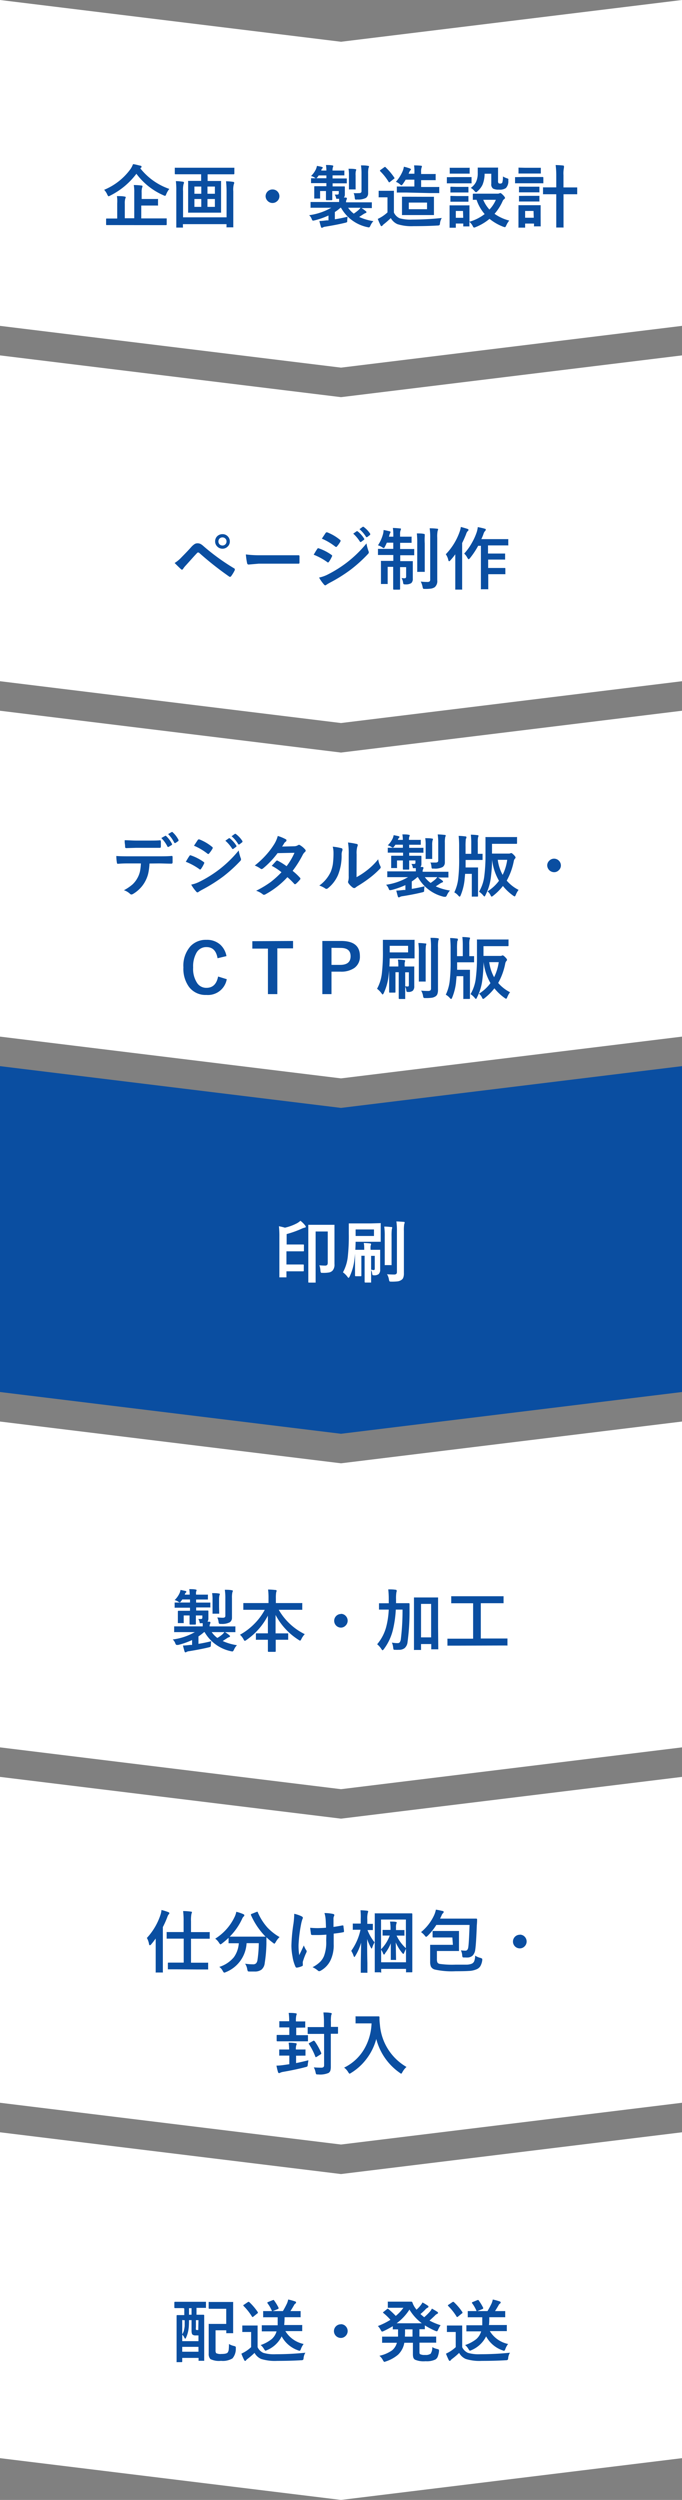 <svg xmlns="http://www.w3.org/2000/svg" viewBox="0 0 140 513"><rect x="0" y="0" width="140" height="513" fill="#808080" stroke="none"/><defs><style>.cls-1{fill:#fff;}.cls-2{fill:#0a4ea1;}</style></defs><g id="レイヤー_2" data-name="レイヤー 2"><g id="レイヤー_2-2" data-name="レイヤー 2"><polygon class="cls-1" points="0 66.87 0 0 70 8.57 140 0 140 66.87 70 75.44 0 66.87"/><polygon class="cls-1" points="0 139.79 0 72.93 70 81.5 140 72.93 140 139.79 70 148.37 0 139.79"/><polygon class="cls-1" points="0 212.72 0 145.85 70 154.43 140 145.85 140 212.72 70 221.29 0 212.72"/><polygon class="cls-2" points="0 285.65 0 218.78 70 227.35 140 218.78 140 285.65 70 294.22 0 285.65"/><polygon class="cls-1" points="0 358.57 0 291.71 70 300.28 140 291.71 140 358.57 70 367.15 0 358.57"/><polygon class="cls-1" points="0 431.5 0 364.63 70 373.2 140 364.63 140 431.5 70 440.07 0 431.5"/><polygon class="cls-1" points="0 504.43 0 437.56 70 446.13 140 437.56 140 504.43 70 513 0 504.43"/></g><g id="レイヤー_5" data-name="レイヤー 5"><path class="cls-2" d="M34.76,38.77a4.27,4.27,0,0,0-.63,1.07c-.09.24-.17.35-.24.35a1,1,0,0,1-.32-.11A13.73,13.73,0,0,1,28,35.66a15.21,15.21,0,0,1-5.38,4.48,1.11,1.11,0,0,1-.33.14c-.07,0-.15-.11-.26-.33a3.51,3.51,0,0,0-.65-1,12.63,12.63,0,0,0,5.41-4.26,4.37,4.37,0,0,0,.51-1c.33,0,.83.15,1.51.31.17,0,.25.12.25.23a.25.25,0,0,1-.15.21l-.11.1A13,13,0,0,0,34.76,38.77ZM23.69,46.19l-1.77,0c-.09,0-.14,0-.14-.13V45c0-.11,0-.16.14-.16l1.77,0h.37V41.76A6.82,6.82,0,0,0,24,40.24c.61,0,1.14,0,1.58.1.15,0,.23.07.23.15a1.06,1.06,0,0,1-.1.3,3.35,3.35,0,0,0-.09,1v3h1.94V39.5a7.81,7.81,0,0,0-.1-1.53c.64,0,1.16.05,1.57.1.15,0,.22.07.22.15a.74.74,0,0,1-.08.31,3.14,3.14,0,0,0-.09,1v1.3h1.42l1.8,0a.22.22,0,0,1,.14,0,.31.31,0,0,1,0,.13v1.1c0,.06,0,.11,0,.12a.19.19,0,0,1-.13,0l-1.8,0H29v2.64h3.33l1.75,0c.08,0,.12,0,.14,0a.31.31,0,0,1,0,.13v1.12c0,.09-.05.13-.16.13l-1.75,0Z"/><path class="cls-2" d="M37.81,35.76l-1.78,0c-.1,0-.15,0-.15-.14V34.57c0-.08,0-.13,0-.15a.31.31,0,0,1,.13,0l1.78,0H46.2l1.77,0c.08,0,.13,0,.14,0a.27.27,0,0,1,0,.13v1.08c0,.09-.05.14-.16.14l-1.77,0H42.62v1.37h.85l1.76,0c.09,0,.13,0,.15,0a.27.27,0,0,1,0,.13l0,1.51V42l0,1.51a.19.19,0,0,1,0,.13s-.06,0-.14,0l-1.76,0H40.54l-1.77,0a.11.11,0,0,1-.15-.15l0-1.51V38.78l0-1.51a.24.24,0,0,1,0-.15l.12,0,1.77,0h.78V35.76ZM46.4,37.2c.59,0,1.07.06,1.42.11.17,0,.26.1.26.21a.56.56,0,0,1-.08.27,4.56,4.56,0,0,0-.11,1.47v4.46l0,2.79a.22.22,0,0,1,0,.14.25.25,0,0,1-.12,0H46.63a.18.18,0,0,1-.13,0,.22.22,0,0,1,0-.12V46H37.55v.56a.22.22,0,0,1,0,.14.31.31,0,0,1-.13,0h-1.1c-.08,0-.12,0-.13,0s0-.05,0-.12l0-2.76V39.17a14.5,14.5,0,0,0-.09-2c.57,0,1,.06,1.4.11.18,0,.27.1.27.21a.81.81,0,0,1-.09.29,5,5,0,0,0-.1,1.46v5.36h8.93V39.24A19.32,19.32,0,0,0,46.4,37.2Zm-6.49,2.56h1.41V38.28H39.91Zm0,2.69h1.41V40.84H39.91Zm4.2-4.17H42.59v1.48h1.52Zm0,4.17V40.84H42.59v1.61Z"/><path class="cls-2" d="M56,38.88a1.35,1.35,0,0,1,1,.46,1.37,1.37,0,0,1,.36.94,1.34,1.34,0,0,1-.47,1,1.39,1.39,0,0,1-2-.1,1.38,1.38,0,0,1-.37-.94A1.41,1.41,0,0,1,56,38.88Z"/><path class="cls-2" d="M65.62,42.63l-1.74,0a.19.19,0,0,1-.13,0,.29.29,0,0,1,0-.12v-.93c0-.07,0-.12,0-.13l.12,0,1.74,0h4q0-.21,0-.66h-.41a.2.2,0,0,1-.16,0s0-.08-.06-.17a1.65,1.65,0,0,0-.28-.69h.56c.19,0,.28-.1.28-.29v-.44H68.21v0l0,1.74c0,.1,0,.14-.15.14h-1c-.1,0-.15,0-.15-.14l0-1.74v0h-1.2V40.6c0,.08,0,.12,0,.14a.27.27,0,0,1-.13,0h-.93c-.08,0-.13,0-.14,0a.31.31,0,0,1,0-.13l0-.77v-.71l0-.79c0-.09,0-.13.16-.13l1.68,0H67v-.63H65.79l-1.81,0c-.07,0-.12,0-.13,0s0-.07,0-.14v-.71a.4.4,0,0,1,0-.15l.13,0,1.81,0H67V36H65.43l-.26.35c-.12.16-.22.25-.29.25a.9.9,0,0,1-.34-.19,2.43,2.43,0,0,0-.69-.29,4.79,4.79,0,0,0,1-1.39,3.23,3.23,0,0,0,.21-.69c.55.1.89.17,1,.21s.2.09.2.16a.22.22,0,0,1-.09.16.87.87,0,0,0-.23.35L66,35h1a7.25,7.25,0,0,0-.09-1.14c.51,0,.94,0,1.28.08.15,0,.23.07.23.16a1.65,1.65,0,0,1-.11.31,2.86,2.86,0,0,0-.05.59h.67l1.63,0a.19.19,0,0,1,.13,0,.31.31,0,0,1,0,.13v.73c0,.08,0,.12,0,.13s-.06,0-.12,0l-1.63,0h-.67v.63h1l1.78,0c.08,0,.12,0,.14,0a.37.37,0,0,1,0,.14v.71a.24.24,0,0,1,0,.15s-.06,0-.13,0l-1.78,0h-1v.63h.67l1.68,0c.11,0,.16,0,.16.13l0,.54v1a1,1,0,0,1-.19.62l.36,0c.17,0,.25.08.25.18a.67.67,0,0,1-.08.28,1,1,0,0,0-.09.52h3.42l1.73,0c.08,0,.12,0,.14,0a.29.29,0,0,1,0,.12v.93a.31.31,0,0,1,0,.13.33.33,0,0,1-.14,0l-1.73,0h-.25a7,7,0,0,1,.88.63c.1.08.14.15.14.21s-.06.15-.18.18a2.23,2.23,0,0,0-.48.25l-.84.55a11,11,0,0,0,2.92.86,3.06,3.06,0,0,0-.61.93c-.11.24-.22.36-.32.36l-.31-.06A8.13,8.13,0,0,1,70,42.63h-.11a8.45,8.45,0,0,1-1.15.88V45c.82-.13,1.7-.31,2.62-.53a6,6,0,0,0-.08.85c0,.16,0,.25-.08.28a1.34,1.34,0,0,1-.39.13q-1.75.42-4,.78a1.31,1.31,0,0,0-.49.14.62.62,0,0,1-.24.1c-.09,0-.16-.07-.2-.2s-.18-.6-.32-1.2c.45,0,1-.07,1.49-.13l.38,0v-1a15.51,15.51,0,0,1-2.84,1l-.32.06c-.11,0-.21-.12-.29-.35a1.94,1.94,0,0,0-.52-.77A12.49,12.49,0,0,0,68,42.63Zm7,1.21a9.35,9.35,0,0,0,.95-.72,2.87,2.87,0,0,0,.44-.49H71.46A5.13,5.13,0,0,0,72.62,43.84Zm-1.08-9.21c.57,0,1,0,1.38.08q.21,0,.21.15l-.09.27A3.57,3.57,0,0,0,73,36v1.43l0,1.29a.24.24,0,0,1,0,.15l-.12,0H71.76a.19.19,0,0,1-.13,0,.33.33,0,0,1,0-.14l0-1.29V36A7.48,7.48,0,0,0,71.54,34.63Zm1,5a9.22,9.22,0,0,0,1.11,0,.71.71,0,0,0,.45-.1.39.39,0,0,0,.11-.31V35.7a11.54,11.54,0,0,0-.11-1.76c.49,0,1,0,1.43.09.15,0,.22.07.22.15a.94.94,0,0,1-.1.29,5.26,5.26,0,0,0-.08,1.2v4a1.14,1.14,0,0,1-.44.94,3.46,3.46,0,0,1-1.79.33,1,1,0,0,1-.41,0,.7.7,0,0,1-.11-.33A2.9,2.9,0,0,0,72.59,39.6Z"/><path class="cls-2" d="M90.69,44.73a2.75,2.75,0,0,0-.37,1.08c0,.23-.08.37-.13.4a.84.84,0,0,1-.39.07c-1.52.09-3.16.13-4.93.13A9.55,9.55,0,0,1,81.59,46a2.93,2.93,0,0,1-1.37-1.25A17.73,17.73,0,0,1,78.8,46a1.84,1.84,0,0,0-.28.27.22.22,0,0,1-.2.13c-.08,0-.14,0-.2-.17a12.17,12.17,0,0,1-.57-1.31,8.16,8.16,0,0,0,.82-.44,8.44,8.44,0,0,0,1.17-.89V40.49h-.67l-1,0c-.08,0-.13,0-.14,0a.22.22,0,0,1,0-.14V39.28c0-.07,0-.11,0-.13a.31.31,0,0,1,.13,0l1,0h.86l1,0a.22.22,0,0,1,.14,0,.29.29,0,0,1,0,.12l0,1.34v3a2.38,2.38,0,0,0,1.15,1.17,8.17,8.17,0,0,0,2.59.28A59,59,0,0,0,90.69,44.73ZM79.18,34.35a12.31,12.31,0,0,1,1.75,2.08s.06.08.06.11,0,.1-.14.17l-.79.62a.37.37,0,0,1-.16.09s-.09,0-.13-.11a11.34,11.34,0,0,0-1.72-2.17A.17.17,0,0,1,78,35s0-.08.13-.14l.75-.54a.4.4,0,0,1,.17-.08A.23.23,0,0,1,79.18,34.35Zm4.33,5.16-1.9,0a.24.24,0,0,1-.15,0,.2.2,0,0,1,0-.11v-1c0-.08,0-.12,0-.13s.06,0,.14,0l1.9,0h1.56v-1.4H83.28q-.23.38-.57.87c-.14.19-.24.28-.29.28a.65.65,0,0,1-.31-.2,3,3,0,0,0-.84-.51,8,8,0,0,0,1.4-2.22,4.16,4.16,0,0,0,.24-.88,9.15,9.15,0,0,1,1.23.36c.14.06.22.12.22.19a.3.3,0,0,1-.12.19,1.81,1.81,0,0,0-.28.49l-.08.21h1.19v-.25A8.69,8.69,0,0,0,85,33.94,13.62,13.62,0,0,1,86.4,34c.14,0,.21.07.21.15a.47.47,0,0,1-.07.24,2.8,2.8,0,0,0-.09,1v.32h1.13l1.72,0a.19.19,0,0,1,.13,0,.31.31,0,0,1,0,.13v1a.19.19,0,0,1,0,.13.29.29,0,0,1-.12,0l-1.72,0H86.45v1.4H88.1l1.92,0a.24.24,0,0,1,.15,0,.31.31,0,0,1,0,.13v1a.17.17,0,0,1,0,.12.33.33,0,0,1-.14,0l-1.92,0Zm3.68.87,1.75,0c.08,0,.12,0,.14,0a.31.31,0,0,1,0,.13l0,1.07v1.35l0,1.08a.22.22,0,0,1,0,.12s-.06,0-.14,0l-1.75,0H84.42l-1.77,0a.19.19,0,0,1-.13,0,.29.29,0,0,1,0-.12l0-1.08V41.58l0-1.07c0-.08,0-.13,0-.14l.12,0,1.77,0Zm.47,2.55V41.57H83.92v1.36Z"/><path class="cls-2" d="M93.35,36.34h1.82l1.5,0a.27.27,0,0,1,.13,0s0,.06,0,.13v1a.24.24,0,0,1,0,.15.22.22,0,0,1-.12,0l-1.5,0H93.35l-1.48,0c-.08,0-.12,0-.14,0a.27.27,0,0,1,0-.13v-1c0-.08,0-.12,0-.13s.06,0,.13,0Zm11.19,8.92a4.34,4.34,0,0,0-.61,1c-.12.25-.21.37-.28.37l-.32-.09a10.32,10.32,0,0,1-2.84-1.63,10.52,10.52,0,0,1-2.86,1.7.92.92,0,0,1-.32.09c-.08,0-.18-.11-.29-.35a2.67,2.67,0,0,0-.66-.82c0,.23,0,.43,0,.61s0,.18,0,.19a.19.19,0,0,1,0,.13l-.12,0h-1c-.08,0-.13,0-.14,0s0-.06,0-.12v-.47H93.57v.73c0,.07,0,.12,0,.13s-.06,0-.13,0h-1c-.08,0-.13,0-.15,0a.31.31,0,0,1,0-.13l0-2.12v-.89l0-1.31c0-.08,0-.13,0-.14a.27.27,0,0,1,.13,0l1.28,0h1.24l1.3,0a.19.19,0,0,1,.13,0,.31.31,0,0,1,0,.13l0,1.07V45.5a9.35,9.35,0,0,0,3.12-1.57A8.53,8.53,0,0,1,97.83,41H97.2a.22.22,0,0,1-.14,0,.31.31,0,0,1,0-.13v-1c0-.09.06-.13.16-.13l1.71,0h3.26a.81.81,0,0,0,.31-.06.63.63,0,0,1,.21-.07c.09,0,.27.13.53.39s.43.5.43.59a.29.29,0,0,1-.15.25,1,1,0,0,0-.34.43,10.13,10.13,0,0,1-1.66,2.61A9.11,9.11,0,0,0,104.54,45.26ZM93.73,34.43H95l1.26,0a.24.24,0,0,1,.15,0,.29.29,0,0,1,0,.12v.94c0,.08,0,.12,0,.14a.33.33,0,0,1-.14,0l-1.26,0H93.73l-1.27,0c-.08,0-.13,0-.14,0a.31.31,0,0,1,0-.13v-.94a.19.19,0,0,1,0-.13.27.27,0,0,1,.13,0Zm0,3.92h1.11l1.18,0c.08,0,.13,0,.14,0s0,0,0,.11v.91c0,.07,0,.12,0,.13s-.06,0-.13,0l-1.18,0H93.78l-1.19,0a.27.27,0,0,1-.13,0s0-.06,0-.13v-.91c0-.09,0-.14.15-.14Zm0,1.88h1.11l1.18,0c.08,0,.13,0,.14,0a.19.19,0,0,1,0,.13v.9c0,.07,0,.12,0,.13s-.06,0-.13,0l-1.18,0H93.78l-1.19,0a.27.27,0,0,1-.13,0s0-.07,0-.13v-.9a.12.12,0,0,1,.15-.16Zm1.31,3.06H93.57v1.4h1.52Zm1.57-4.72a3.18,3.18,0,0,0,1.13-1.28,4.17,4.17,0,0,0,.33-1.77l0-1c0-.08,0-.12,0-.13s.07,0,.14,0l1.23,0h1.4l1.26,0a.33.33,0,0,1,.14,0,.31.31,0,0,1,0,.13l0,1.13v1.46a.74.74,0,0,0,.1.48.64.64,0,0,0,.39.08.43.43,0,0,0,.38-.2,4.13,4.13,0,0,0,.13-1.26,3.91,3.91,0,0,0,.83.38.81.81,0,0,1,.28.13.32.32,0,0,1,0,.2,1.49,1.49,0,0,1,0,.17,2,2,0,0,1-.5,1.5,2.16,2.16,0,0,1-1.43.32,2.37,2.37,0,0,1-1.19-.2,1.06,1.06,0,0,1-.38-1V35.65H99.48a6,6,0,0,1-.43,2.27,4.18,4.18,0,0,1-1,1.3c-.15.15-.26.23-.33.23s-.19-.09-.34-.27A2.52,2.52,0,0,0,96.66,38.57ZM101.79,41H99.2a6.85,6.85,0,0,0,1.27,2A6.7,6.7,0,0,0,101.79,41Z"/><path class="cls-2" d="M107.32,36.32h2.57l1.51,0c.09,0,.14.05.14.15v1c0,.08,0,.12,0,.14a.23.23,0,0,1-.11,0l-1.51,0h-2.57l-1.48,0c-.08,0-.12,0-.14,0a.31.31,0,0,1,0-.13v-1c0-.07,0-.12,0-.13a.31.31,0,0,1,.13,0Zm3.67,10a.19.19,0,0,1,0,.13.31.31,0,0,1-.13,0h-1.11a.19.19,0,0,1-.13,0,.29.29,0,0,1,0-.12v-.45H107.8v.69c0,.08,0,.13,0,.14a.31.31,0,0,1-.13,0h-1.09a.24.24,0,0,1-.15,0,.27.27,0,0,1,0-.13l0-2.1v-.92l0-1.31c0-.08,0-.12,0-.14a.27.27,0,0,1,.13,0l1.27,0h1.73l1.28,0c.08,0,.12,0,.14,0a.31.31,0,0,1,0,.13l0,1.07v1Zm-3.13-11.89h1.75l1.27,0c.08,0,.13,0,.14,0s0,.06,0,.12v.93a.24.24,0,0,1,0,.13s-.07,0-.14,0l-1.27,0h-1.75l-1.27,0a.11.11,0,0,1-.15-.15v-.93a.19.19,0,0,1,0-.13l.12,0Zm0,3.88h1.55l1.18,0c.08,0,.13,0,.14,0s0,0,0,.12v.91c0,.08,0,.12,0,.13a.22.22,0,0,1-.14,0l-1.18,0h-1.55l-1.19,0c-.07,0-.12,0-.13,0s0-.06,0-.13v-.91c0-.07,0-.12,0-.13a.31.31,0,0,1,.13,0Zm0,1.88h1.55l1.18,0c.08,0,.13,0,.14,0a.19.19,0,0,1,0,.13v.9a.19.19,0,0,1,0,.13l-.14,0-1.18,0h-1.55l-1.19,0c-.07,0-.12,0-.13,0s0-.06,0-.12v-.9c0-.08,0-.12,0-.13s.06,0,.13,0Zm1.66,3.1H107.8v1.39h1.77Zm4.49-9.42a15.06,15.06,0,0,1,1.54.09c.15,0,.22.07.22.16a.49.49,0,0,1,0,.15c0,.06,0,.11,0,.13a6.13,6.13,0,0,0-.1,1.55v2.51h.9l1.77,0q.14,0,.15,0s0,.07,0,.14v1.13c0,.08,0,.12,0,.13s-.06,0-.14,0l-1.77,0h-.9v4.23l0,2.45a.24.24,0,0,1,0,.15.2.2,0,0,1-.11,0h-1.26c-.07,0-.11,0-.12,0a.31.31,0,0,1,0-.13l0-2.44V39.86h-.79l-1.79,0c-.08,0-.13,0-.14,0s0-.06,0-.13V38.6a.4.4,0,0,1,0-.15.37.37,0,0,1,.14,0l1.79,0h.79V36A16.76,16.76,0,0,0,114.06,33.87Z"/><path class="cls-2" d="M35.85,115.53a7,7,0,0,0,1.43-1.19c.71-.72,1.39-1.42,2-2.11a3.44,3.44,0,0,1,.71-.61,1.12,1.12,0,0,1,.55-.13,1.35,1.35,0,0,1,.62.13,3.15,3.15,0,0,1,.6.44,44.37,44.37,0,0,0,6.27,4.55.24.24,0,0,1,.17.22.34.34,0,0,1,0,.16,7.85,7.85,0,0,1-.73,1.22q-.1.15-.21.15a.3.3,0,0,1-.15,0,65,65,0,0,1-6.21-4.9.37.37,0,0,0-.22-.09.29.29,0,0,0-.22.11c-.27.28-.64.68-1.12,1.22L38.17,116a4.75,4.75,0,0,0-.57.71.32.32,0,0,1-.25.19.34.34,0,0,1-.2-.1C36.83,116.5,36.39,116.08,35.85,115.53Zm9.82-5.92a1.43,1.43,0,0,1,1.12.49,1.45,1.45,0,0,1,.39,1,1.39,1.39,0,0,1-.5,1.11,1.44,1.44,0,0,1-1,.39,1.47,1.47,0,0,1-1.13-.5,1.41,1.41,0,0,1-.39-1,1.44,1.44,0,0,1,.5-1.13A1.54,1.54,0,0,1,45.67,109.61Zm0,.67a.8.8,0,0,0-.63.27.83.83,0,0,0-.2.56.81.81,0,0,0,.26.62.84.84,0,0,0,.57.21.78.78,0,0,0,.62-.27.79.79,0,0,0,.21-.56.78.78,0,0,0-.27-.62A.79.79,0,0,0,45.67,110.28Z"/><path class="cls-2" d="M50.47,113.77a21.3,21.3,0,0,0,3,.17H58l1.71,0,1.51,0h.07a.18.18,0,0,1,.19.2c0,.21,0,.44,0,.66s0,.45,0,.66a.18.18,0,0,1-.2.21h-.06l-3.12,0h-5l-2.06.18c-.17,0-.28-.1-.32-.3A14.06,14.06,0,0,1,50.47,113.77Z"/><path class="cls-2" d="M64.39,113.83l.46-.77.28-.43a.29.29,0,0,1,.21-.14h0a10.1,10.1,0,0,1,2.7,1.37q.15.1.15.21a.43.43,0,0,1-.06.15,6,6,0,0,1-.61,1.07c-.08.09-.14.14-.19.14a.29.29,0,0,1-.16-.09A12.8,12.8,0,0,0,64.39,113.83Zm1.11,4.69a7,7,0,0,0,1.9-.69,24.71,24.71,0,0,0,3.83-2.42,24.26,24.26,0,0,0,4-3.9,9.1,9.1,0,0,0,.41,1.56.67.67,0,0,1,.07.27.47.47,0,0,1-.15.32A29.19,29.19,0,0,1,72,116.89a31.81,31.81,0,0,1-4.18,2.63A9.41,9.41,0,0,0,67,120a.28.28,0,0,1-.22.11.33.33,0,0,1-.28-.17A7.94,7.94,0,0,1,65.5,118.52Zm.58-8,.74-1.12c.07-.1.13-.16.2-.16a.47.47,0,0,1,.16,0,9.62,9.62,0,0,1,2.63,1.55.22.22,0,0,1,.11.18.38.38,0,0,1-.06.19,6,6,0,0,1-.71,1,.17.17,0,0,1-.14.08.37.37,0,0,1-.21-.09A12.05,12.05,0,0,0,66.08,110.54Zm6.42-1,.73-.52.09,0a.24.24,0,0,1,.13.06,6,6,0,0,1,1.32,1.5.16.16,0,0,1,0,.1.12.12,0,0,1-.08.12l-.59.44a.19.19,0,0,1-.11,0s-.08,0-.12-.09A7.6,7.6,0,0,0,72.5,109.5Zm1.28-.92.7-.51.09,0a.22.22,0,0,1,.12.06A5.5,5.5,0,0,1,76,109.54a.21.21,0,0,1,0,.12.16.16,0,0,1-.08.14l-.56.43a.21.21,0,0,1-.11,0s-.09,0-.13-.09A6.6,6.6,0,0,0,73.78,108.58Z"/><path class="cls-2" d="M80.64,108.34a14,14,0,0,1,1.46.1c.14,0,.21,0,.21.13a1.18,1.18,0,0,1-.1.31,2.15,2.15,0,0,0-.08.77v.48h.67l1.55,0a.22.22,0,0,1,.14,0,.31.31,0,0,1,0,.13v1c0,.07,0,.12,0,.13a.31.31,0,0,1-.13,0l-1.55,0h-.67v1.27h.93l1.82,0a.37.37,0,0,1,.14,0,.35.35,0,0,1,0,.13v1c0,.08,0,.13,0,.15a.22.22,0,0,1-.12,0l-1.82,0h-.93v1.21h.72l1.72,0c.08,0,.13,0,.14,0a.31.31,0,0,1,0,.13l0,1.41v.49l0,1.58a1.12,1.12,0,0,1-.32.9,2,2,0,0,1-1.18.26.78.78,0,0,1-.4-.06.81.81,0,0,1-.1-.35,2.6,2.6,0,0,0-.31-.89,5.62,5.62,0,0,0,.62.05c.21,0,.32-.12.32-.36v-1.93H82.13v1.85l0,2.68A.13.13,0,0,1,82,121H80.86a.13.13,0,0,1-.15-.15l0-2.67v-1.86H79.58v2.07l0,1.32c0,.07,0,.11,0,.13s-.06,0-.13,0H78.33a.24.24,0,0,1-.13,0s0-.07,0-.13l0-1.38V116.5l0-1.27a.24.24,0,0,1,0-.13.19.19,0,0,1,.13,0l1.74,0h.67v-1.21H79.56l-1.84,0c-.07,0-.11,0-.13,0a.31.31,0,0,1,0-.13v-1c0-.07,0-.12,0-.13s.06,0,.12,0l1.84,0h1.18v-1.27H79.41c-.13.29-.25.56-.38.8s-.18.31-.25.31a.91.91,0,0,1-.34-.17,3,3,0,0,0-.85-.4,7.82,7.82,0,0,0,1.08-2.49,3.85,3.85,0,0,0,.07-.65c.42.07.83.16,1.21.26.14,0,.22.1.22.18a.58.58,0,0,1-.1.23,1.32,1.32,0,0,0-.14.41l-.09.29h.9v-.46A7.74,7.74,0,0,0,80.64,108.34Zm4.93,1.12c.51,0,1,0,1.4.09.14,0,.22.07.22.16a.51.51,0,0,1,0,.17.81.81,0,0,0,0,.14,12.94,12.94,0,0,0,0,1.49v3.87l0,1.85q0,.1,0,.12a.22.22,0,0,1-.14,0H85.78a.19.19,0,0,1-.13,0,.29.29,0,0,1,0-.12l0-1.85v-3.85A18.63,18.63,0,0,0,85.57,109.46Zm.8,9.88a11.34,11.34,0,0,0,1.34.08.69.69,0,0,0,.49-.12.57.57,0,0,0,.11-.42v-8.47a12.77,12.77,0,0,0-.11-2,12.13,12.13,0,0,1,1.5.08q.24,0,.24.15a.94.94,0,0,1-.1.29,6.08,6.08,0,0,0-.08,1.42v5.91l0,2.8a1.65,1.65,0,0,1-.51,1.43,1.94,1.94,0,0,1-.74.29,7.9,7.9,0,0,1-1.26.07c-.22,0-.35,0-.39-.07a1,1,0,0,1-.12-.38A4.35,4.35,0,0,0,86.37,119.34Z"/><path class="cls-2" d="M91.51,113.74a12.73,12.73,0,0,0,2.84-4.61,5,5,0,0,0,.25-1c.74.2,1.19.34,1.36.4s.22.14.22.21A.36.36,0,0,1,96,109a1.5,1.5,0,0,0-.31.59c-.25.63-.52,1.25-.82,1.84v7.3l0,2.12a.22.22,0,0,1,0,.14.31.31,0,0,1-.13,0H93.59c-.07,0-.12,0-.13,0a.31.31,0,0,1,0-.13l0-2.12v-3.22q0-.54,0-1.77A15.12,15.12,0,0,1,92.44,115c-.09.11-.17.17-.24.17s-.14-.08-.17-.24A3.22,3.22,0,0,0,91.51,113.74Zm3.78-.14a11.72,11.72,0,0,0,1.62-2.28,12.11,12.11,0,0,0,.94-2.09,5.56,5.56,0,0,0,.23-1.07c.61.12,1.08.23,1.38.32s.26.11.26.2a.32.32,0,0,1-.13.27,1.63,1.63,0,0,0-.36.68c-.15.4-.29.75-.43,1h3.66l1.73,0c.08,0,.13,0,.15,0a.37.37,0,0,1,0,.14v1a.24.24,0,0,1,0,.15.37.37,0,0,1-.14,0l-1.73,0h-2.29v1.67H102l1.56,0c.07,0,.12,0,.13,0s0,.06,0,.12v1c0,.07,0,.11,0,.12a.19.19,0,0,1-.13,0l-1.56,0h-1.79v1.72H102l1.58,0c.11,0,.16,0,.16.14v1a.33.33,0,0,1,0,.14s-.06,0-.14,0l-1.58,0h-1.79v.77l0,2.18c0,.08,0,.12,0,.14s-.06,0-.13,0H98.85a.19.19,0,0,1-.13,0,.31.31,0,0,1,0-.13l0-2.18V112h-.56a16.81,16.81,0,0,1-1.68,2.53c-.12.15-.21.23-.27.23s-.15-.1-.26-.28A3.28,3.28,0,0,0,95.29,113.6Z"/><path class="cls-2" d="M30.69,177.2a12.18,12.18,0,0,1-.27,2.08,6.51,6.51,0,0,1-.56,1.48,6.41,6.41,0,0,1-1.19,1.63,6.76,6.76,0,0,1-1.27,1,.93.93,0,0,1-.42.17.42.42,0,0,1-.29-.14,3.34,3.34,0,0,0-1.25-.74,9.29,9.29,0,0,0,1.77-1.2,5.15,5.15,0,0,0,1-1.3,5.05,5.05,0,0,0,.54-1.44,10.72,10.72,0,0,0,.17-1.56H26.28c-.45,0-1.15,0-2.1.08-.11,0-.17-.08-.19-.27a8,8,0,0,1-.11-1.34c.53.05,1.32.07,2.38.07h6.29c1,0,1.91,0,2.73-.08.1,0,.15.09.15.28s0,.27,0,.53,0,.45,0,.54-.07.24-.2.24c-1,0-1.86-.05-2.66-.05Zm-5.1-4.78c.82,0,1.59.07,2.33.07H30.5c1,0,1.74,0,2.35-.06.12,0,.17.09.17.27a4.18,4.18,0,0,1,0,.5,4.61,4.61,0,0,1,0,.52c0,.17-.06.26-.18.26-.74,0-1.52,0-2.34,0H27.92l-2,.06q-.22,0-.24-.24c0-.13,0-.35-.05-.66S25.6,172.55,25.59,172.42Zm7.55-.46.79-.45a.13.13,0,0,1,.08,0,.15.15,0,0,1,.12.07,5.77,5.77,0,0,1,1.19,1.62.16.16,0,0,1,0,.08.17.17,0,0,1-.1.14l-.63.38a.15.15,0,0,1-.09,0c-.05,0-.09,0-.13-.09A6.63,6.63,0,0,0,33.14,172Zm1.37-.8.76-.44.08,0s.06,0,.11.08a5.53,5.53,0,0,1,1.19,1.56.26.26,0,0,1,0,.11.2.2,0,0,1-.09.15L36,173a.19.19,0,0,1-.11,0,.15.15,0,0,1-.13-.1A6.78,6.78,0,0,0,34.51,171.16Z"/><path class="cls-2" d="M38.14,176.84l.46-.77.28-.43a.29.29,0,0,1,.21-.14h0a10.1,10.1,0,0,1,2.7,1.37q.15.1.15.21a.43.43,0,0,1-.06.15,6,6,0,0,1-.61,1.07c-.08.09-.14.14-.19.14a.29.29,0,0,1-.16-.09A12.8,12.8,0,0,0,38.14,176.84Zm1.11,4.69a7,7,0,0,0,1.9-.69A24.71,24.71,0,0,0,45,178.42a24.26,24.26,0,0,0,4-3.9,9.1,9.1,0,0,0,.41,1.56.67.67,0,0,1,.07.27.47.47,0,0,1-.15.32,29.19,29.19,0,0,1-3.56,3.23,32.9,32.9,0,0,1-4.18,2.63,9.41,9.41,0,0,0-.82.48.28.28,0,0,1-.22.11.33.33,0,0,1-.28-.17A7.94,7.94,0,0,1,39.25,181.53Zm.58-8,.74-1.12c.07-.1.13-.16.2-.16a.47.47,0,0,1,.16,0,9.62,9.62,0,0,1,2.63,1.55.22.22,0,0,1,.11.18.38.38,0,0,1-.06.19,6,6,0,0,1-.71,1,.17.17,0,0,1-.14.08.33.33,0,0,1-.21-.1A12,12,0,0,0,39.83,173.55Zm6.42-1L47,172l.09,0a.24.24,0,0,1,.13.06,6,6,0,0,1,1.32,1.5.16.16,0,0,1,0,.1.12.12,0,0,1-.08.12l-.59.44a.19.19,0,0,1-.11,0s-.08,0-.12-.09A7.6,7.6,0,0,0,46.25,172.51Zm1.28-.92.7-.51.09,0a.22.22,0,0,1,.12.06,5.5,5.5,0,0,1,1.33,1.44.19.19,0,0,1,0,.12.16.16,0,0,1-.08.14l-.56.43a.21.21,0,0,1-.11,0c-.05,0-.09,0-.13-.09A6.6,6.6,0,0,0,47.53,171.59Z"/><path class="cls-2" d="M60.07,178.71a11.77,11.77,0,0,1,1.51,1.41.28.28,0,0,1,.09.2.26.26,0,0,1-.09.18,6.66,6.66,0,0,1-.86.89.35.35,0,0,1-.17.06.19.19,0,0,1-.15-.08A15.84,15.84,0,0,0,59,180a17.5,17.5,0,0,1-4.47,3.5.84.84,0,0,1-.35.12.41.41,0,0,1-.26-.12,4.17,4.17,0,0,0-1.34-.71,20.75,20.75,0,0,0,3-1.8,19.68,19.68,0,0,0,2.2-2,11.36,11.36,0,0,0-2-1.32l.92-1a.32.32,0,0,1,.19-.1l.13.06a13.35,13.35,0,0,1,1.81,1.12A13.5,13.5,0,0,0,60.45,175l-3.47.07a17.8,17.8,0,0,1-3,3.15.56.56,0,0,1-.28.12.31.31,0,0,1-.22-.09,5.68,5.68,0,0,0-1.18-.64,17.7,17.7,0,0,0,2.48-2.35,15.5,15.5,0,0,0,1.49-2,6.21,6.21,0,0,0,.75-1.72,9,9,0,0,1,1.64.68.25.25,0,0,1,.15.23.38.38,0,0,1-.17.28,1,1,0,0,0-.29.29c-.11.19-.25.42-.44.7l2.47-.06a1.54,1.54,0,0,0,.77-.21.45.45,0,0,1,.24-.09.46.46,0,0,1,.25.11,4.14,4.14,0,0,1,1,.85.38.38,0,0,1,.11.25.39.39,0,0,1-.16.27,1.89,1.89,0,0,0-.42.53A21.88,21.88,0,0,1,60.07,178.71Z"/><path class="cls-2" d="M68.3,173.74a12,12,0,0,1,1.78.31.25.25,0,0,1,.22.25.45.45,0,0,1,0,.18,2.21,2.21,0,0,0-.17,1,10.59,10.59,0,0,1-.76,4.12,7.12,7.12,0,0,1-2,2.63.66.66,0,0,1-.36.18.48.48,0,0,1-.27-.11,5.07,5.07,0,0,0-1.19-.58,7.21,7.21,0,0,0,2.33-2.79,7.29,7.29,0,0,0,.45-1.62,17.45,17.45,0,0,0,.13-2.34A4.74,4.74,0,0,0,68.3,173.74ZM73.19,180a15.15,15.15,0,0,0,2-1.3,13.55,13.55,0,0,0,2.45-2.38,4,4,0,0,0,.44,1.41,1.21,1.21,0,0,1,.08.24.56.56,0,0,1-.21.35,18,18,0,0,1-2.07,1.84,25.85,25.85,0,0,1-2.49,1.68c-.13.09-.27.18-.4.29a.42.42,0,0,1-.29.11.55.55,0,0,1-.29-.11,4,4,0,0,1-.85-.85.67.67,0,0,1-.12-.29.49.49,0,0,1,.06-.22,3.8,3.8,0,0,0,.08-1.06v-4.39a14.24,14.24,0,0,0-.14-2.44,16.37,16.37,0,0,1,1.75.3c.17,0,.25.12.25.24a.9.9,0,0,1-.1.35,5,5,0,0,0-.13,1.55Z"/><path class="cls-2" d="M81.37,180l-1.74,0c-.07,0-.11,0-.13,0a.31.31,0,0,1,0-.13v-.93a.19.19,0,0,1,0-.13.29.29,0,0,1,.12,0l1.74,0h4q0-.21,0-.66h-.41c-.08,0-.14,0-.16,0a.31.31,0,0,1-.06-.18,1.55,1.55,0,0,0-.28-.68H85a.24.24,0,0,0,.28-.28v-.44H84v0l0,1.74c0,.09,0,.14-.15.14h-1c-.1,0-.15,0-.15-.14l0-1.74v0H81.5v1.43a.19.19,0,0,1,0,.13s-.06,0-.13,0h-.93c-.08,0-.13,0-.14,0a.22.22,0,0,1,0-.12l0-.78v-.71l0-.78c0-.09,0-.14.16-.14l1.68,0h.6v-.63H81.54l-1.81,0c-.07,0-.12,0-.13,0s0-.06,0-.13v-.72a.4.4,0,0,1,0-.15l.13,0,1.81,0H82.7v-.63H81.18l-.26.35c-.12.17-.22.25-.29.25a1,1,0,0,1-.34-.18,2.43,2.43,0,0,0-.69-.29,4.83,4.83,0,0,0,1-1.4,2.93,2.93,0,0,0,.21-.69c.55.1.89.18,1,.21s.2.1.2.16a.21.21,0,0,1-.09.16,1,1,0,0,0-.23.35l0,.09h1a7.1,7.1,0,0,0-.09-1.13c.51,0,.94,0,1.28.08.15,0,.23.06.23.16a1.69,1.69,0,0,1-.11.3,2.94,2.94,0,0,0-.05.59h.67l1.63,0a.19.19,0,0,1,.13,0,.37.37,0,0,1,0,.14v.73c0,.07,0,.12,0,.13l-.12,0-1.63,0H84v.63h1l1.78,0a.19.19,0,0,1,.14,0,.31.31,0,0,1,0,.13v.72a.24.24,0,0,1,0,.15.31.31,0,0,1-.13,0l-1.78,0H84v.63h.67l1.68,0c.11,0,.16,0,.16.14l0,.53v1a1,1,0,0,1-.19.63l.36,0c.17,0,.25.09.25.18a.63.63,0,0,1-.08.28,1,1,0,0,0-.09.52h3.42l1.73,0c.08,0,.12,0,.14,0a.29.29,0,0,1,0,.12v.93a.31.31,0,0,1,0,.13s-.06,0-.14,0l-1.73,0h-.25a7,7,0,0,1,.88.63c.1.08.14.15.14.21s-.06.14-.18.18a1.85,1.85,0,0,0-.48.25l-.84.55a11,11,0,0,0,2.92.85,3.33,3.33,0,0,0-.61.93c-.11.24-.22.36-.32.36l-.31,0A8.2,8.2,0,0,1,85.79,180h-.11a9.34,9.34,0,0,1-1.15.88v1.52c.82-.12,1.7-.3,2.62-.53a6.15,6.15,0,0,0-.08.85c0,.16,0,.25-.08.28a1.08,1.08,0,0,1-.39.13q-1.75.43-4,.78a1.29,1.29,0,0,0-.49.15.72.72,0,0,1-.24.09c-.09,0-.16-.06-.2-.19s-.18-.61-.32-1.21c.45,0,1-.06,1.49-.12l.38,0v-1a16.32,16.32,0,0,1-2.84,1l-.32.05c-.11,0-.21-.11-.29-.35a2.14,2.14,0,0,0-.52-.77A12.5,12.5,0,0,0,83.76,180Zm7,1.2a9.38,9.38,0,0,0,.95-.71,3.3,3.3,0,0,0,.44-.49H87.21A5.28,5.28,0,0,0,88.37,181.16ZM87.29,172c.57,0,1,0,1.38.08q.21,0,.21.15a1.8,1.8,0,0,1-.09.27,3.67,3.67,0,0,0-.07.9v1.43l0,1.29a.22.22,0,0,1,0,.14l-.12,0H87.51a.19.19,0,0,1-.13,0,.27.27,0,0,1,0-.13l0-1.29v-1.43A7.6,7.6,0,0,0,87.29,172Zm1,5c.32,0,.69,0,1.11,0a.7.7,0,0,0,.45-.11.38.38,0,0,0,.11-.3V173a11.68,11.68,0,0,0-.11-1.77c.49,0,1,.05,1.43.1.15,0,.22.06.22.14a.94.94,0,0,1-.1.29,5.31,5.31,0,0,0-.08,1.21v4a1.12,1.12,0,0,1-.44.94,3.36,3.36,0,0,1-1.79.33c-.23,0-.37,0-.41,0a.65.65,0,0,1-.11-.32A2.75,2.75,0,0,0,88.34,176.93Z"/><path class="cls-2" d="M95.63,172.13a13.09,13.09,0,0,0-.06,1.64v1.44h1.17v-2.12a14.54,14.54,0,0,0-.09-1.81,11.76,11.76,0,0,1,1.37.1c.14,0,.21.06.21.13a.79.79,0,0,1-.09.3,4.73,4.73,0,0,0-.06,1.05v2.35l.83,0c.08,0,.13,0,.15,0a.31.31,0,0,1,0,.13v1c0,.07,0,.12,0,.13l-.14,0-1.44,0h-1.9c0,.4,0,.91,0,1.54H97l1,0c.07,0,.12,0,.13,0a.33.33,0,0,1,0,.14l0,1.45v2.61l0,1.64c0,.09,0,.14-.15.14H97a.24.24,0,0,1-.15,0s0,0,0-.11l0-1.64v-2.92H95.48l-.13,1.4a11.53,11.53,0,0,1-.78,3c-.08.19-.15.28-.21.28s-.16-.07-.28-.21a2.91,2.91,0,0,0-.82-.67,8.88,8.88,0,0,0,.8-2.79,33.52,33.52,0,0,0,.19-4.29v-2.25a20,20,0,0,0-.1-2.26c.46,0,.91.05,1.36.1.15,0,.23.06.23.14a1,1,0,0,1,0,.21Zm10.82,10.48a4.54,4.54,0,0,0-.56,1c-.1.23-.17.34-.23.34a.65.65,0,0,1-.29-.14,10.26,10.26,0,0,1-2.13-2,11.57,11.57,0,0,1-2,2,.65.65,0,0,1-.32.18c-.06,0-.13-.08-.21-.25a2.2,2.2,0,0,0-.63-.83,8.44,8.44,0,0,0,2.35-2.17,11,11,0,0,1-1.41-4.32h0a33.29,33.29,0,0,1-.27,3.76,10.84,10.84,0,0,1-1.09,3.5c-.08.19-.15.28-.21.28s-.15-.07-.26-.22a4.12,4.12,0,0,0-.85-.76,8.26,8.26,0,0,0,1.09-3.32,32.7,32.7,0,0,0,.23-4.23l0-3.51a.24.24,0,0,1,0-.15s.06,0,.13,0l1.75,0h2.75l1.72,0a.19.19,0,0,1,.13,0,.37.37,0,0,1,0,.14V173c0,.11,0,.16-.15.16l-1.72,0H101v2h3.47a.63.63,0,0,0,.28-.05.38.38,0,0,1,.19-.06c.11,0,.3.14.56.41s.33.41.33.49a.33.33,0,0,1-.11.24,1,1,0,0,0-.25.52,13.37,13.37,0,0,1-1.45,4A7.87,7.87,0,0,0,106.45,182.61Zm-2.33-6.17h-1.94a8.79,8.79,0,0,0,1,3.09A10.05,10.05,0,0,0,104.12,176.44Z"/><path class="cls-2" d="M113.74,176.2a1.41,1.41,0,0,1,1.4,1.41,1.32,1.32,0,0,1-.47,1,1.29,1.29,0,0,1-.93.37,1.43,1.43,0,0,1-1.41-1.4,1.33,1.33,0,0,1,.47-1A1.36,1.36,0,0,1,113.74,176.2Z"/><path class="cls-2" d="M46.49,196.2l-1.83.44c-.27-1.53-1-2.29-2.28-2.29a2.27,2.27,0,0,0-2.06,1.19,5.65,5.65,0,0,0-.67,3,5.23,5.23,0,0,0,.87,3.26,2.24,2.24,0,0,0,1.86.91c1.29,0,2.09-.77,2.39-2.32l1.78.55a3.92,3.92,0,0,1-4.19,3.23,4.23,4.23,0,0,1-3.57-1.66,6.33,6.33,0,0,1-1.14-4,6,6,0,0,1,1.47-4.36,4.33,4.33,0,0,1,3.24-1.29,4.08,4.08,0,0,1,2.87,1A4.22,4.22,0,0,1,46.49,196.2Z"/><path class="cls-2" d="M60.16,193.09v1.52H56.93V204H55v-9.34h-3.2v-1.52Z"/><path class="cls-2" d="M66.17,193.09H70c2.58,0,3.88,1,3.88,3.11a2.82,2.82,0,0,1-1.16,2.45,4.74,4.74,0,0,1-2.84.74H68.05V204H66.17Zm1.88,1.41V198h1.78c1.43,0,2.14-.59,2.14-1.77s-.69-1.71-2.07-1.71Z"/><path class="cls-2" d="M77.4,202.9a8.57,8.57,0,0,0,1-3.26,38.28,38.28,0,0,0,.2-4.64l0-2c0-.08,0-.12,0-.14l.12,0,1.72,0h2.77l1.74,0a.24.24,0,0,1,.15,0,.31.31,0,0,1,0,.13l0,1.07v1.4l0,1.1c0,.06,0,.1,0,.11s-.06,0-.13,0l-1.74,0H80a33.83,33.83,0,0,1-.24,3.62,11.33,11.33,0,0,1-1,3.54c-.09.16-.16.24-.22.24s-.11-.07-.21-.21A4.4,4.4,0,0,0,77.4,202.9Zm6.37-7.46v-1.35H80v1.35Zm-.09,7c.17,0,.25-.09.25-.29v-2.63h-.75v3.63l0,1.73c0,.07,0,.11,0,.12a.31.31,0,0,1-.13,0H82c-.1,0-.15-.05-.15-.14l0-1.73v-3.63h-.67v2.71l0,1.35c0,.09,0,.13-.15.13h-1c-.1,0-.15,0-.15-.13l0-1.38v-2.32l0-1.39c0-.08,0-.13,0-.14s.06,0,.12,0l1.49,0h.28c0-.55,0-1-.1-1.41a12.72,12.72,0,0,1,1.3.1c.13,0,.2.07.2.16a1.36,1.36,0,0,1-.09.33,4.26,4.26,0,0,0,0,.82h.35l1.47,0c.08,0,.12,0,.14,0s0,.06,0,.13l0,1.5v.72l0,1.68a1.23,1.23,0,0,1-.31.95,1.42,1.42,0,0,1-.95.25q-.25,0-.3-.06a1.08,1.08,0,0,1-.09-.36,2,2,0,0,0-.26-.75Zm3.83-8.68a2.52,2.52,0,0,1-.08.31,11.88,11.88,0,0,0-.05,1.5v3.86l0,1.85c0,.08,0,.13,0,.14a.19.19,0,0,1-.13,0H86.11a.19.19,0,0,1-.13,0,.37.37,0,0,1,0-.14l0-1.85v-3.85a14.75,14.75,0,0,0-.1-2.07c.51,0,1,.05,1.43.1C87.45,193.59,87.51,193.64,87.51,193.73Zm-1.08,9.52a13.36,13.36,0,0,0,1.44.07.69.69,0,0,0,.49-.13.6.6,0,0,0,.12-.43v-8.34a13.14,13.14,0,0,0-.11-2c.49,0,1,0,1.49.08.14,0,.21.07.21.16a.79.79,0,0,1-.09.3,7.76,7.76,0,0,0-.07,1.42v5.92l0,2.76a2.47,2.47,0,0,1-.12.88.94.94,0,0,1-.39.49,1.8,1.8,0,0,1-.73.28,8.38,8.38,0,0,1-1.31.07c-.22,0-.35,0-.4-.07a1,1,0,0,1-.12-.38A3,3,0,0,0,86.43,203.25Z"/><path class="cls-2" d="M93.88,193.13a13.09,13.09,0,0,0-.06,1.64v1.44H95v-2.12a14.54,14.54,0,0,0-.09-1.81,11.76,11.76,0,0,1,1.37.1c.14,0,.21.06.21.13a.79.79,0,0,1-.09.3,4.73,4.73,0,0,0-.06,1.05v2.35l.83,0c.08,0,.13,0,.15,0a.31.31,0,0,1,0,.13v1c0,.07,0,.12,0,.13l-.14,0-1.44,0h-1.9c0,.4,0,.91,0,1.54h1.5l1,0c.07,0,.12,0,.13,0a.33.33,0,0,1,0,.14l0,1.45v2.61l0,1.64c0,.09,0,.14-.15.14H95.26a.24.24,0,0,1-.15,0s0,0,0-.11l0-1.64v-2.92H93.73l-.13,1.4a11.53,11.53,0,0,1-.78,3c-.08.19-.15.28-.21.28s-.16-.07-.28-.21a2.91,2.91,0,0,0-.82-.67,8.88,8.88,0,0,0,.8-2.79A33.52,33.52,0,0,0,92.5,197v-2.25a20,20,0,0,0-.1-2.26c.46,0,.91.05,1.36.1.15,0,.23.06.23.14a1,1,0,0,1,0,.21Zm10.82,10.48a4.54,4.54,0,0,0-.56,1c-.1.23-.17.34-.23.34a.65.65,0,0,1-.29-.14,10.26,10.26,0,0,1-2.13-2,11.57,11.57,0,0,1-2,2,.65.65,0,0,1-.32.18c-.06,0-.13-.08-.21-.25a2.2,2.2,0,0,0-.63-.83,8.44,8.44,0,0,0,2.35-2.17,11,11,0,0,1-1.41-4.32h0A33.29,33.29,0,0,1,99,201.2a10.84,10.84,0,0,1-1.09,3.5c-.08.19-.15.28-.21.28s-.15-.07-.26-.22a4.12,4.12,0,0,0-.85-.76,8.26,8.26,0,0,0,1.09-3.32,32.7,32.7,0,0,0,.23-4.23l0-3.51a.24.24,0,0,1,0-.15s.06,0,.13,0l1.75,0h2.75l1.72,0a.19.19,0,0,1,.13,0,.37.37,0,0,1,0,.14V194c0,.11,0,.16-.15.16l-1.72,0H99.25v2h3.47a.63.63,0,0,0,.28-.05.38.38,0,0,1,.19-.06c.11,0,.3.14.56.41s.33.41.33.49a.33.33,0,0,1-.11.24,1,1,0,0,0-.25.52,13.37,13.37,0,0,1-1.45,4A7.87,7.87,0,0,0,104.7,203.61Zm-2.32-6.17h-1.95a8.79,8.79,0,0,0,1,3.09A10.34,10.34,0,0,0,102.38,197.44Z"/><path class="cls-1" d="M61.67,250.51a5.27,5.27,0,0,1,1,1,.5.5,0,0,1,.1.25c0,.08-.07.14-.22.16a3.14,3.14,0,0,0-.52.17,19.89,19.89,0,0,1-3.19,1.15v2.14h1.79l1.62,0c.1,0,.14,0,.14.15v1.1c0,.1,0,.15-.14.15l-1.62,0H58.8v2.7h2.29l1.14,0c.09,0,.13.05.13.15v1.1c0,.1,0,.15-.13.15l-1.14,0H58.8V262c0,.06,0,.11,0,.12s-.06,0-.12,0h-1.2c-.07,0-.12,0-.13,0a.29.29,0,0,1,0-.12l0-2.42v-5.75a19.91,19.91,0,0,0-.09-2.2,12.11,12.11,0,0,1,1.23.3A10,10,0,0,0,61,251,3.91,3.91,0,0,0,61.67,250.51Zm3.89,9.13a10.19,10.19,0,0,0,1.15.07.62.62,0,0,0,.46-.14.83.83,0,0,0,.11-.48v-6.38H64.79v7.92l0,2.46c0,.06,0,.1,0,.11s-.06,0-.13,0H63.44c-.1,0-.15,0-.15-.13l0-2.79v-6l0-2.81c0-.08,0-.12,0-.13a.19.19,0,0,1,.13,0l1.55,0h2l1.56,0c.07,0,.12,0,.13,0s0,.06,0,.13l0,2.27v3.58l0,2.09a1.84,1.84,0,0,1-.37,1.3,1.33,1.33,0,0,1-.7.4,6.63,6.63,0,0,1-1.3.09c-.24,0-.37,0-.41-.06a.83.83,0,0,1-.1-.37A3.85,3.85,0,0,0,65.56,259.64Z"/><path class="cls-1" d="M70.4,261.09a8.57,8.57,0,0,0,1-3.26,38.28,38.28,0,0,0,.2-4.64l0-2c0-.08,0-.12,0-.14l.12,0,1.72,0h2.77L78,251a.24.24,0,0,1,.15,0,.31.31,0,0,1,0,.13l0,1.07v1.41l0,1.09c0,.06,0,.1,0,.12a.27.27,0,0,1-.13,0l-1.74,0H73a33.83,33.83,0,0,1-.24,3.62,11.18,11.18,0,0,1-1,3.54c-.09.16-.16.24-.22.24s-.11-.07-.21-.21A4.4,4.4,0,0,0,70.4,261.09Zm6.37-7.46v-1.34H73v1.34Zm-.09,7c.17,0,.25-.09.25-.29v-2.63h-.75v3.64l0,1.72c0,.07,0,.11,0,.12a.31.31,0,0,1-.13,0H75c-.1,0-.15-.05-.15-.14l0-1.72v-3.64h-.67v2.71l0,1.35c0,.09,0,.14-.15.14h-1c-.1,0-.15-.05-.15-.14l0-1.37V258l0-1.39c0-.08,0-.13,0-.14l.12,0,1.49,0h.28c0-.55,0-1-.1-1.4a12.55,12.55,0,0,1,1.3.09c.13,0,.2.07.2.16a1.36,1.36,0,0,1-.09.33,4.26,4.26,0,0,0,0,.82h.35l1.47,0c.08,0,.12,0,.14,0s0,.06,0,.13l0,1.5v.72l0,1.68a1.22,1.22,0,0,1-.31.95,1.42,1.42,0,0,1-.95.25q-.25,0-.3-.06a1,1,0,0,1-.09-.36,2,2,0,0,0-.26-.75Zm3.83-8.68a2.52,2.52,0,0,1-.08.31,11.88,11.88,0,0,0-.05,1.5v3.86l0,1.85c0,.08,0,.13,0,.14a.19.19,0,0,1-.13,0H79.11a.19.19,0,0,1-.13,0,.33.33,0,0,1,0-.14l0-1.85v-3.85a14.75,14.75,0,0,0-.1-2.07c.51,0,1,.05,1.43.1C80.45,251.78,80.51,251.83,80.51,251.92Zm-1.08,9.53q.69.06,1.44.06a.69.69,0,0,0,.49-.13.6.6,0,0,0,.12-.43v-8.34a13.14,13.14,0,0,0-.11-2l1.49.09q.21,0,.21.15a.75.75,0,0,1-.09.3,7.76,7.76,0,0,0-.07,1.42v5.93l0,2.75a2.47,2.47,0,0,1-.12.88.94.94,0,0,1-.39.49,1.81,1.81,0,0,1-.73.29,10.27,10.27,0,0,1-1.31.06c-.22,0-.35,0-.4-.07a1,1,0,0,1-.12-.38A2.92,2.92,0,0,0,79.43,261.45Z"/><path class="cls-2" d="M37.62,334.92l-1.74,0a.19.19,0,0,1-.13,0,.29.29,0,0,1,0-.12v-.93c0-.08,0-.12,0-.13s.06,0,.12,0l1.74,0h4c0-.14,0-.36,0-.65h-.41a.2.2,0,0,1-.16,0,.31.31,0,0,1-.06-.18,1.6,1.6,0,0,0-.28-.68h.56c.19,0,.28-.1.28-.29v-.44H40.21v0l0,1.74c0,.09-.05.14-.15.14h-1c-.1,0-.15-.05-.15-.14l0-1.74v0h-1.2v1.43a.22.22,0,0,1,0,.14.27.27,0,0,1-.13,0h-.93c-.08,0-.13,0-.14,0a.22.22,0,0,1,0-.12l0-.77v-.71l0-.79c0-.09.05-.14.16-.14l1.68,0H39v-.63H37.79l-1.81,0c-.07,0-.12,0-.13,0s0-.07,0-.14V329a.4.4,0,0,1,0-.15s.07,0,.13,0l1.81,0H39v-.63H37.43l-.26.35c-.12.17-.22.26-.29.26a1.1,1.1,0,0,1-.34-.19,2.43,2.43,0,0,0-.69-.29,4.83,4.83,0,0,0,1-1.4,2.93,2.93,0,0,0,.21-.69l1,.21c.14.05.2.1.2.16a.22.22,0,0,1-.09.17.9.9,0,0,0-.23.34l0,.09h1a7.21,7.21,0,0,0-.09-1.13c.51,0,.94,0,1.28.08.15,0,.23.07.23.16a2,2,0,0,1-.11.31,2.75,2.75,0,0,0,0,.58h.67l1.63,0a.31.31,0,0,1,.13,0,.41.41,0,0,1,0,.14v.73c0,.08,0,.12,0,.13s-.06,0-.12,0l-1.63,0h-.67v.63h1l1.78,0c.08,0,.12,0,.14,0a.33.33,0,0,1,0,.14v.71a.24.24,0,0,1,0,.15.31.31,0,0,1-.13,0l-1.78,0h-1v.63h.67l1.68,0c.11,0,.16,0,.16.14l0,.53v1a1,1,0,0,1-.19.62l.36,0c.17,0,.25.08.25.17a.63.63,0,0,1-.08.28,1.07,1.07,0,0,0-.09.52h3.42l1.73,0a.33.33,0,0,1,.14,0,.31.31,0,0,1,0,.13v.93a.22.22,0,0,1,0,.12s-.06,0-.14,0l-1.73,0h-.25a7,7,0,0,1,.88.63c.1.08.14.15.14.21s-.06.15-.18.18a1.85,1.85,0,0,0-.48.25l-.84.55a10.61,10.61,0,0,0,2.92.85,3.33,3.33,0,0,0-.61.93c-.11.24-.22.36-.32.36a1.47,1.47,0,0,1-.31-.05A8.17,8.17,0,0,1,42,334.92h-.11a9.34,9.34,0,0,1-1.15.88v1.53c.82-.13,1.7-.31,2.62-.54a6.32,6.32,0,0,0-.08.86.44.44,0,0,1-.08.28,1.77,1.77,0,0,1-.39.13q-1.76.42-4,.78a1.14,1.14,0,0,0-.49.14.85.85,0,0,1-.24.1c-.09,0-.16-.07-.2-.2s-.18-.6-.32-1.21c.45,0,1-.06,1.49-.12l.38,0v-1a16.32,16.32,0,0,1-2.84,1,1.53,1.53,0,0,1-.32,0c-.11,0-.21-.11-.29-.34a2,2,0,0,0-.52-.78A12.31,12.31,0,0,0,40,334.92Zm7,1.2a8.09,8.09,0,0,0,1-.71,3.3,3.3,0,0,0,.44-.49H43.46A5.09,5.09,0,0,0,44.62,336.12Zm-1.08-9.2c.57,0,1,0,1.38.08q.21,0,.21.15a2.67,2.67,0,0,1-.09.26,3.67,3.67,0,0,0-.07.9v1.43L45,331c0,.08,0,.13,0,.14s-.06,0-.12,0H43.76c-.07,0-.11,0-.13,0a.37.37,0,0,1,0-.14l0-1.29v-1.43A7.48,7.48,0,0,0,43.54,326.92Zm1.05,5c.32,0,.69.05,1.11.05a.71.71,0,0,0,.45-.1.4.4,0,0,0,.11-.31V328a11.68,11.68,0,0,0-.11-1.77c.49,0,1,0,1.43.1.15,0,.22.07.22.14a1.06,1.06,0,0,1-.1.3,5.14,5.14,0,0,0-.08,1.2v4a1.1,1.1,0,0,1-.44.93,3.44,3.44,0,0,1-1.79.34.78.78,0,0,1-.41-.06.61.61,0,0,1-.11-.32A2.9,2.9,0,0,0,44.59,331.89Z"/><path class="cls-2" d="M51.87,330.34l-1.79,0c-.07,0-.12,0-.13,0a.29.29,0,0,1,0-.12v-1.13c0-.07,0-.12,0-.13l.12,0,1.79,0h3.26V328a13.85,13.85,0,0,0-.09-1.82,15.07,15.07,0,0,1,1.53.1c.15,0,.22.06.22.13s0,.14-.09.37a7.42,7.42,0,0,0-.06,1.18v1h3.48l1.81,0a.19.19,0,0,1,.13,0,.25.25,0,0,1,0,.12v1.13a.19.19,0,0,1,0,.13l-.12,0-1.81,0h-2.9a12.51,12.51,0,0,0,5.34,5,3.9,3.9,0,0,0-.69,1c-.11.22-.2.33-.26.33a.77.77,0,0,1-.3-.15,13.44,13.44,0,0,1-4.74-5.12s0,1.28,0,3.78h.73l1.72,0c.08,0,.13,0,.14,0a.17.17,0,0,1,0,.12v1.07c0,.06,0,.11,0,.12s-.06,0-.14,0l-1.72,0h-.7c0,.47,0,1,0,1.61,0,.42,0,.67,0,.73s0,.14-.16.14h-1.3c-.1,0-.15-.05-.15-.14,0-.36,0-1.14,0-2.34h-.6l-1.73,0a.19.19,0,0,1-.13,0,.29.29,0,0,1,0-.12v-1.07c0-.07,0-.12,0-.13l.12,0,1.73,0h.61c0-1.2,0-2.41,0-3.63a13.66,13.66,0,0,1-4.41,5,.72.72,0,0,1-.33.17c-.07,0-.16-.11-.26-.31a3.23,3.23,0,0,0-.73-.94,12.88,12.88,0,0,0,3-2.29,12.41,12.41,0,0,0,2.09-2.82Z"/><path class="cls-2" d="M70,331.17a1.35,1.35,0,0,1,1,.46,1.4,1.4,0,0,1-.11,2A1.32,1.32,0,0,1,70,334a1.4,1.4,0,1,1,0-2.8Z"/><path class="cls-2" d="M82.63,330.3H81.25a22.63,22.63,0,0,1-.57,4.06,10.84,10.84,0,0,1-1.88,4.05c-.13.16-.22.24-.26.24s-.14-.08-.24-.24a4.24,4.24,0,0,0-.88-1,9.12,9.12,0,0,0,1.86-3.57,17,17,0,0,0,.52-3.54h-.18l-1.68,0c-.08,0-.12,0-.14,0a.29.29,0,0,1,0-.12v-1.06q0-.11,0-.12h2c0-.18,0-.46,0-.85a17.72,17.72,0,0,0-.1-2c.51,0,1,0,1.52.08.14,0,.21.09.21.16a1.3,1.3,0,0,1,0,.19,1.2,1.2,0,0,0-.06.2,7.84,7.84,0,0,0-.07,1.39c0,.36,0,.63,0,.81H83.9c.11,0,.17.05.17.15,0,.32,0,.76,0,1.33a46.79,46.79,0,0,1-.41,6.52,1.86,1.86,0,0,1-.62,1.24,1.82,1.82,0,0,1-1.16.33,7.16,7.16,0,0,1-.76,0c-.19,0-.31,0-.34-.1a1.45,1.45,0,0,1-.07-.38,3.59,3.59,0,0,0-.26-1,6.62,6.62,0,0,0,1.17.11.52.52,0,0,0,.46-.2,1.58,1.58,0,0,0,.21-.67A48.05,48.05,0,0,0,82.63,330.3Zm7.34,8c0,.08,0,.13,0,.15a.31.31,0,0,1-.13,0H88.64c-.06,0-.1,0-.11,0a.19.19,0,0,1,0-.13v-.95H86.43v1.06a.4.4,0,0,1,0,.15.44.44,0,0,1-.15,0H85.13a.24.24,0,0,1-.15,0,.33.33,0,0,1,0-.14l0-4.52v-2.55l0-3.43c0-.07,0-.12,0-.13s.06,0,.13,0l1.46,0h1.78l1.45,0c.08,0,.12,0,.13,0s0,.06,0,.13l0,3v2.9Zm-1.47-9.17H86.43V336H88.5Z"/><path class="cls-2" d="M93.74,337.7l-1.76,0c-.08,0-.12,0-.13,0s0-.06,0-.12V336.4a.27.27,0,0,1,0-.13s.06,0,.13,0l1.76,0h3.38V329H94.66l-1.9,0c-.07,0-.11,0-.13,0a.31.31,0,0,1,0-.13v-1.18a.19.19,0,0,1,0-.13l.12,0,1.9,0h6.71l1.88,0c.07,0,.12,0,.13,0a.29.29,0,0,1,0,.12v1.18c0,.08,0,.12,0,.13s-.06,0-.12,0l-1.88,0H98.7v7.24h3.57l1.76,0c.07,0,.12,0,.14,0a.31.31,0,0,1,0,.13v1.18a.19.19,0,0,1,0,.13.27.27,0,0,1-.13,0l-1.76,0Z"/><path class="cls-2" d="M30.15,397.68a12.93,12.93,0,0,0,2.79-4.74,4.29,4.29,0,0,0,.21-1,10.82,10.82,0,0,1,1.4.44c.15.06.22.13.22.21a.38.38,0,0,1-.15.26,1.82,1.82,0,0,0-.27.54,18.37,18.37,0,0,1-.92,2.06v7.06l0,2.12a.19.19,0,0,1,0,.14.33.33,0,0,1-.14,0H32.11a.24.24,0,0,1-.15,0,.31.31,0,0,1,0-.13l0-2.12v-3.22c0-.65,0-1.15,0-1.5-.29.4-.6.81-.95,1.22a.4.4,0,0,1-.26.16c-.07,0-.12-.08-.16-.24A3.66,3.66,0,0,0,30.15,397.68Zm6.33,6.44-1.9,0c-.07,0-.11,0-.12,0a.31.31,0,0,1,0-.13v-1.1c0-.1,0-.15.14-.15l1.9,0h1.21v-4.92H36.26l-1.92,0c-.08,0-.12,0-.13,0s0-.06,0-.14V396.6a.27.27,0,0,1,0-.13.31.31,0,0,1,.13,0l1.92,0h1.43V394.3a16.77,16.77,0,0,0-.1-2.14c.64,0,1.17.06,1.58.11.15,0,.23.06.23.15a.78.78,0,0,1-.09.28,6.94,6.94,0,0,0-.1,1.56v2.22H41l1.92,0a.19.19,0,0,1,.13,0,.29.29,0,0,1,0,.12v1.09q0,.13,0,.15s-.06,0-.12,0l-1.92,0H39.21v4.92h1.48l1.89,0a.24.24,0,0,1,.15,0s0,.06,0,.12V404a.24.24,0,0,1,0,.15l-.14,0-1.89,0Z"/><path class="cls-2" d="M57.39,397.5a4.1,4.1,0,0,0-.8,1.05c-.13.2-.21.31-.27.31a.89.89,0,0,1-.29-.19,12.66,12.66,0,0,1-1.34-1.13s0,.5,0,1.39a29,29,0,0,1-.35,3.92,2,2,0,0,1-.66,1.33,2.26,2.26,0,0,1-1.42.39q-.61,0-1,0t-.39-.09a1.25,1.25,0,0,1-.12-.4,2.81,2.81,0,0,0-.44-1.12,10.92,10.92,0,0,0,1.6.13.86.86,0,0,0,.67-.22,1.27,1.27,0,0,0,.27-.65,24.57,24.57,0,0,0,.27-3.47h-2.5a6.79,6.79,0,0,1-4.25,5.94,1.22,1.22,0,0,1-.34.11c-.07,0-.17-.11-.3-.34a2.34,2.34,0,0,0-.71-.84,6.33,6.33,0,0,0,3-2,5.57,5.57,0,0,0,1-2.85H48.9l-1.85,0c-.07,0-.12,0-.13,0a.17.17,0,0,1,0-.12v-1a13.15,13.15,0,0,1-1.35,1.16.9.9,0,0,1-.31.19c-.06,0-.15-.11-.29-.31a2.91,2.91,0,0,0-.79-.86,10.67,10.67,0,0,0,4.05-4.62,4.52,4.52,0,0,0,.28-.9,9.45,9.45,0,0,1,1.45.49c.13.06.2.14.2.24a.31.31,0,0,1-.11.21,1.24,1.24,0,0,0-.32.45,12.74,12.74,0,0,1-2.57,3.71q.4,0,1.77,0h3.76c1,0,1.64,0,1.82,0a14.83,14.83,0,0,1-3-4.44.84.84,0,0,1,0-.1c0-.05,0-.09.15-.13l1-.4.15-.05s.08,0,.11.12a11.34,11.34,0,0,0,2,3.16A11,11,0,0,0,57.39,397.5Z"/><path class="cls-2" d="M60.4,392.72a7.1,7.1,0,0,1,1.47.5q.3.15.3.3a.52.52,0,0,1-.08.28,6.92,6.92,0,0,0-.27,1,29.57,29.57,0,0,0-.53,4.2,12.23,12.23,0,0,0,.14,2.21c.59-1.23.9-1.9.94-2a5.44,5.44,0,0,0,.46.94.38.38,0,0,1,.13.27,1.35,1.35,0,0,1-.17.45,13.84,13.84,0,0,0-.63,1.71,1.5,1.5,0,0,0,0,.37v.34c0,.08-.06.14-.19.19a3.81,3.81,0,0,1-1,.29h-.08c-.1,0-.18-.07-.24-.19a7.94,7.94,0,0,1-.61-2.12,12.07,12.07,0,0,1-.22-2.22,34.31,34.31,0,0,1,.42-4.48A17,17,0,0,0,60.4,392.72Zm6.52,2.86q-.06-1.71-.09-1.86a5,5,0,0,0-.23-1.15,8.46,8.46,0,0,1,1.81.19c.15.05.22.12.22.23a.56.56,0,0,1-.1.28,1.49,1.49,0,0,0-.07.59v1.56c.68-.1,1.27-.2,1.79-.31l.13,0c.07,0,.12.05.13.14,0,.25.08.6.11,1.06v0a.18.18,0,0,1-.18.2c-.59.12-1.24.21-1.94.28l0,2.16a7.17,7.17,0,0,1-.62,3.25,4.82,4.82,0,0,1-2,2.17.72.72,0,0,1-.35.13.37.37,0,0,1-.28-.13,4.89,4.89,0,0,0-1.09-.69,6.27,6.27,0,0,0,1.59-1.13,3.76,3.76,0,0,0,.77-1.19,8,8,0,0,0,.44-3.13L67,397c-.74.06-1.3.08-1.68.08l-.5,0-.67,0c-.2,0-.31-.07-.32-.21s-.07-.5-.16-1.28a16,16,0,0,0,1.74.07C66,395.64,66.48,395.62,66.92,395.58Z"/><path class="cls-2" d="M72.94,401.36q-.14.24-.21.24s-.08-.07-.14-.22a4.32,4.32,0,0,0-.49-1.05A11.69,11.69,0,0,0,74,396h-.18l-1.25,0a.24.24,0,0,1-.15,0,.31.31,0,0,1,0-.13v-1c0-.07,0-.12,0-.14a.27.27,0,0,1,.13,0l1.25,0h.25v-.91A12.84,12.84,0,0,0,74,392a12.31,12.31,0,0,1,1.34.09c.16,0,.24.09.24.16a.71.71,0,0,1-.08.28,4.87,4.87,0,0,0-.1,1.33v.93l1,0c.08,0,.12,0,.14,0a.31.31,0,0,1,0,.13v1c0,.08,0,.13,0,.14a.27.27,0,0,1-.13,0h-.3l-.67,0a9.35,9.35,0,0,0,1.45,2.52,5.6,5.6,0,0,0-.47,1.06c-.05.15-.1.23-.13.23s-.09-.08-.18-.24a10.37,10.37,0,0,1-.74-1.72c0,1.57,0,3.21.05,4.91,0,.39,0,.86,0,1.42v.44a.3.3,0,0,1,0,.14.31.31,0,0,1-.13,0h-1.1c-.08,0-.12,0-.13,0s0-.06,0-.13,0-.33,0-.94c0-1.81.06-3.51.07-5.1A10.54,10.54,0,0,1,72.94,401.36Zm5.12,3.37h-1c-.07,0-.11,0-.13,0a.22.22,0,0,1,0-.12l0-5.28v-2.75l0-3.82a.19.19,0,0,1,0-.13l.12,0,1.88,0h3.69l1.88,0c.09,0,.14.05.14.15l0,3.35v3.2l0,5.25c0,.1,0,.15-.14.15h-1a.24.24,0,0,1-.15,0,.29.29,0,0,1,0-.12v-.58h-5.1v.63a.22.22,0,0,1,0,.14A.31.31,0,0,1,78.06,404.73Zm2-10.41c.55,0,1,0,1.21.07s.17.06.17.14a1.18,1.18,0,0,1-.07.22,2.28,2.28,0,0,0-.08.78v.53h.23l1.37,0c.08,0,.12,0,.13,0s0,.06,0,.12v.87a.4.4,0,0,1,0,.15.31.31,0,0,1-.13,0l-1.37,0h-.11a8.19,8.19,0,0,0,1.91,2.58v-5.88h-5.1V400A7.66,7.66,0,0,0,80,397.19l-1.33,0c-.08,0-.12,0-.13,0s0-.07,0-.14v-.87a.11.11,0,0,1,.15-.15l1.37,0h.11v-.52A8.18,8.18,0,0,0,80.06,394.32Zm-1,6.57c-.09.13-.17.19-.24.19s-.13-.07-.18-.22a3.53,3.53,0,0,0-.4-.77v2.58h5.1v-2.76c-.08.15-.21.42-.37.81-.06.16-.12.24-.17.24s-.12-.07-.24-.2a9.09,9.09,0,0,1-1.32-2.16q.06,3.27.06,3.45a.3.3,0,0,1,0,.14.22.22,0,0,1-.14,0h-.8c-.08,0-.12,0-.14,0a.33.33,0,0,1,0-.14s0-.45,0-1.27,0-1.46,0-2A8,8,0,0,1,79,400.89Z"/><path class="cls-2" d="M86.43,396.48A9.65,9.65,0,0,0,89.12,393a5.45,5.45,0,0,0,.36-1.13c.58.09,1,.19,1.38.28.15,0,.22.11.22.2a.34.34,0,0,1-.14.25,1.28,1.28,0,0,0-.31.51l-.29.6h5.53l1.9,0c.11,0,.17.06.17.18s0,.57-.06,1.18c-.09,2.53-.2,4.2-.32,5a2.1,2.1,0,0,1-.52,1.21,1.58,1.58,0,0,1-.92.41,3.39,3.39,0,0,1-.55,0h-.25c-.2,0-.33,0-.36-.09a.72.72,0,0,1-.08-.38,3,3,0,0,0-.27-1,8.1,8.1,0,0,0,.94.07c.31,0,.51-.24.58-.72.1-.69.18-2.21.26-4.56H89.57a12.28,12.28,0,0,1-1.78,2.23c-.15.14-.26.21-.32.21s-.16-.09-.29-.27A4,4,0,0,0,86.43,396.48Zm6.43,1.1H90.54l-1.58,0c-.11,0-.16,0-.16-.14v-1.06c0-.08,0-.12,0-.13s.06,0,.13,0l1.58,0h2l1.57,0c.08,0,.13,0,.14,0a.22.22,0,0,1,0,.12l0,1.24V399l0,1.23a.31.31,0,0,1,0,.13.33.33,0,0,1-.14,0l-1.57,0H89.69V402a1.67,1.67,0,0,0,.11.72.69.69,0,0,0,.43.28,18.64,18.64,0,0,0,3.24.16c1.19,0,2,0,2.36,0a3.13,3.13,0,0,0,1-.19,1,1,0,0,0,.53-.56,3.43,3.43,0,0,0,.18-1.11,3,3,0,0,0,1,.45,1.3,1.3,0,0,1,.34.13A.24.24,0,0,1,99,402s0,.12,0,.24a3.33,3.33,0,0,1-.4,1.24,1.68,1.68,0,0,1-.72.61,4.36,4.36,0,0,1-1.61.36q-.78.06-2.76.06a16.08,16.08,0,0,1-4.23-.34,1.26,1.26,0,0,1-.84-.65,2.69,2.69,0,0,1-.14-1v-2.17l0-1.13c0-.08,0-.12,0-.13s.06,0,.12,0l1.55,0h3Z"/><path class="cls-2" d="M106.74,397a1.35,1.35,0,0,1,1,.46,1.4,1.4,0,0,1-.11,2,1.32,1.32,0,0,1-.93.36,1.4,1.4,0,1,1,0-2.8Z"/><path class="cls-2" d="M61.07,421.84h-.29v1.52c.8-.16,1.64-.36,2.52-.58,0,.22-.08.51-.12.86a.77.77,0,0,1-.1.41,1,1,0,0,1-.35.13c-1.33.35-2.91.69-4.73,1a2.36,2.36,0,0,0-.48.16.57.57,0,0,1-.23.08c-.09,0-.17-.07-.22-.21a12.58,12.58,0,0,1-.32-1.33,11.35,11.35,0,0,0,1.37-.11l1.27-.18v-1.77H59l-1.55,0a.19.19,0,0,1-.13,0,.22.22,0,0,1,0-.12v-1c0-.08,0-.12,0-.13s.06,0,.12,0l1.55,0h.36a10,10,0,0,0-.1-1.4c.27,0,.74,0,1.42.1.15,0,.23.07.23.16a.59.59,0,0,1-.07.25,2.44,2.44,0,0,0-.09.89h.29l1.54,0a.37.37,0,0,1,.14,0,.31.31,0,0,1,0,.13v1c0,.07,0,.12,0,.13s-.06,0-.13,0Zm0-5.75h-.26v1.54h.57l1.71,0a.27.27,0,0,1,.13,0s0,.06,0,.13v1c0,.08,0,.12,0,.13s0,0-.12,0l-1.71,0H58.63l-1.71,0c-.09,0-.13-.05-.13-.16v-1c0-.1,0-.15.13-.15l1.71,0h.76v-1.54H59l-1.51,0a.4.4,0,0,1-.15,0s0-.07,0-.13v-1a.33.33,0,0,1,0-.14.44.44,0,0,1,.15,0l1.51,0h.36v0a11,11,0,0,0-.1-1.71c.45,0,.92,0,1.42.08.15,0,.23.07.23.16a.93.93,0,0,1-.07.24,4.1,4.1,0,0,0-.09,1.2v.07H61l1.52,0c.08,0,.13,0,.14,0a.19.19,0,0,1,0,.13v1c0,.07,0,.11,0,.13s-.06,0-.13,0Zm3.38,8.15q.73.06,1.53.06c.37,0,.55-.17.55-.47v-6.46H65l-1.7,0c-.07,0-.12,0-.14,0a.31.31,0,0,1,0-.13v-1.12c0-.08,0-.13,0-.15a.22.22,0,0,1,.12,0l1.7,0H66.5v-1a16.53,16.53,0,0,0-.11-2c.55,0,1,0,1.48.1.15,0,.23.07.23.15a1.06,1.06,0,0,1-.1.3,6.65,6.65,0,0,0-.07,1.41v1l1.35,0c.06,0,.1,0,.11,0s0,.07,0,.14v1.12c0,.1,0,.15-.13.15h-.41l-.94,0v3.86l0,2.87a2.91,2.91,0,0,1-.1.86,1,1,0,0,1-.36.45,4.38,4.38,0,0,1-2.13.31h-.18a.31.31,0,0,1-.26-.09,1.63,1.63,0,0,1-.1-.34A3.71,3.71,0,0,0,64.42,424.24Zm.14-5.39a12.91,12.91,0,0,1,1.37,2.48s0,.07,0,.08-.06.1-.16.17l-.8.5a.62.62,0,0,1-.16.07s-.08,0-.11-.12a13.24,13.24,0,0,0-1.3-2.55.31.31,0,0,1-.06-.12s0-.07.16-.13l.74-.42a.35.35,0,0,1,.16-.06S64.51,418.79,64.56,418.85Z"/><path class="cls-2" d="M70.64,424.29a9.64,9.64,0,0,0,4.23-4,11.25,11.25,0,0,0,1.4-5.08H74.53l-1.39,0c-.08,0-.13,0-.15,0s0-.06,0-.13v-1.18a.19.19,0,0,1,0-.13.33.33,0,0,1,.14,0l1.39,0h1.79l1.4,0c.13,0,.19.06.19.17s0,.24,0,.36a10.6,10.6,0,0,0,.09,1.19,11,11,0,0,0,5.45,8.66,4.08,4.08,0,0,0-.83,1.06c-.11.21-.19.32-.25.32a.82.82,0,0,1-.32-.19,12.13,12.13,0,0,1-4.8-6.93,11.67,11.67,0,0,1-2.09,4.2,11.38,11.38,0,0,1-3.07,2.76,1.19,1.19,0,0,1-.32.17c-.05,0-.15-.11-.29-.33A3.05,3.05,0,0,0,70.64,424.29Z"/><path class="cls-2" d="M37.64,473.64l-1.71,0c-.09,0-.14-.05-.14-.15v-1c0-.1.05-.15.14-.15l1.71,0h2.79l1.72,0c.07,0,.12,0,.13,0a.29.29,0,0,1,0,.12v1c0,.07,0,.12,0,.13a.25.25,0,0,1-.12,0l-1.72,0h-.1V475l1.42,0c.11,0,.16.05.16.15l0,2.64v2.61l0,3.92c0,.07,0,.12,0,.13a.31.31,0,0,1-.13,0H40.9c-.08,0-.13,0-.14,0s0-.06,0-.12v-.47H37.41v.72a.13.13,0,0,1-.15.15h-.88a.27.27,0,0,1-.13,0,.35.35,0,0,1,0-.13l0-4v-2.38l0-3a.13.13,0,0,1,.15-.15l1.43,0v-1.35Zm1.1,4a6.24,6.24,0,0,1-.58,2.13c0,.09-.1.13-.15.13s-.11-.06-.16-.19a1.68,1.68,0,0,0-.44-.61v1.32h3.33v-1.18h-.52a1,1,0,0,1-.69-.16c-.14-.11-.21-.37-.21-.79V476.1H38.8Q38.8,477,38.74,477.66Zm-1.33-1.56V479a2.59,2.59,0,0,0,.34-.74,6.63,6.63,0,0,0,.16-.93c0-.22,0-.62,0-1.2Zm0,6.51h3.33v-1H37.41ZM38.8,475h.52v-1.35H38.8Zm1.94,1.11h-.52v1.45a1.43,1.43,0,0,0,0,.48c0,.06.12.1.26.1h.22ZM43,472.38l1.46,0h1.79l1.47,0c.08,0,.13,0,.14,0a.19.19,0,0,1,0,.13l0,1.5v3.15l0,1.5a.19.19,0,0,1,0,.13s-.06,0-.14,0H46.58c-.07,0-.12,0-.13,0a.31.31,0,0,1,0-.13v-.47H44.25v4.06a1.06,1.06,0,0,0,.12.63,1.94,1.94,0,0,0,1.05.17c.69,0,1.13-.09,1.3-.28a1.26,1.26,0,0,0,.23-.63A10.58,10.58,0,0,0,47,481a3.19,3.19,0,0,0,1,.4,1.16,1.16,0,0,1,.34.13.25.25,0,0,1,.07.21s0,.11,0,.22a3,3,0,0,1-.69,2,3.82,3.82,0,0,1-2.35.5,4,4,0,0,1-2.18-.36,1.52,1.52,0,0,1-.35-1.12v-4.35l0-1.6a.4.4,0,0,1,0-.15.37.37,0,0,1,.14,0l1.33,0h2.13v-3.1h-2l-1.46,0c-.1,0-.15-.05-.15-.14v-1.12c0-.08,0-.12,0-.13A.17.17,0,0,1,43,472.38Z"/><path class="cls-2" d="M62.69,482.79a2.54,2.54,0,0,0-.37,1.08c0,.23-.08.37-.13.4a.84.84,0,0,1-.39.07c-1.52.09-3.15.13-4.9.13a9.55,9.55,0,0,1-3.28-.39,2.88,2.88,0,0,1-1.37-1.25,14.74,14.74,0,0,1-1.45,1.24,1.46,1.46,0,0,0-.28.27.22.22,0,0,1-.2.13c-.08,0-.14-.06-.2-.17a13.16,13.16,0,0,1-.57-1.31c.38-.19.66-.34.82-.44a7.56,7.56,0,0,0,1.18-.9v-3.11h-.66l-1,0c-.08,0-.13,0-.15,0a.27.27,0,0,1,0-.13v-1.07c0-.07,0-.12,0-.13l.14,0,1,0h.86l1,0c.08,0,.12,0,.14,0a.29.29,0,0,1,0,.12l0,1.33v3a2.39,2.39,0,0,0,1.17,1.16,7.84,7.84,0,0,0,2.59.28A58.74,58.74,0,0,0,62.69,482.79ZM51.18,472.41a11.82,11.82,0,0,1,1.75,2.07.21.21,0,0,1,0,.11c0,.05,0,.1-.13.16l-.79.64a.44.44,0,0,1-.16.08s-.09,0-.13-.1a11.83,11.83,0,0,0-1.72-2.17c0-.05-.06-.08-.06-.11s0-.09.13-.14l.77-.52a.36.36,0,0,1,.17-.08A.22.22,0,0,1,51.18,472.41Zm4.58,6-1.89,0c-.07,0-.12,0-.13,0s0-.06,0-.12v-1a.24.24,0,0,1,0-.13s.07,0,.13,0l1.89,0H57c0-.26,0-.58,0-1,0-.22,0-.43,0-.64H56l-1.85,0a.19.19,0,0,1-.13,0s0-.05,0-.12v-1c0-.08,0-.13,0-.15a.22.22,0,0,1,.12,0l1.69,0a7.09,7.09,0,0,0-.94-1.64.19.19,0,0,1,0-.11s0-.07.15-.11l.93-.38.16-.05s.08,0,.14.1a10,10,0,0,1,.92,1.52.26.26,0,0,1,0,.1c0,.06-.06.12-.19.17l-1,.4h2.07a16.87,16.87,0,0,0,.85-1.59,4,4,0,0,0,.24-.79,14.48,14.48,0,0,1,1.44.4c.12.05.18.12.18.2a.33.33,0,0,1-.17.26.8.8,0,0,0-.26.32c-.26.46-.51.86-.73,1.2h.12l1.84,0c.07,0,.12,0,.13,0a.31.31,0,0,1,0,.13v1c0,.07,0,.12,0,.13a.22.22,0,0,1-.12,0l-1.84,0H58.42c0,.74-.05,1.28-.08,1.6H60l1.9,0a.33.33,0,0,1,.14,0,.31.31,0,0,1,0,.13v1a.25.25,0,0,1,0,.12s-.06,0-.14,0l-1.9,0H58.58a5.79,5.79,0,0,0,3.75,2.64,3.94,3.94,0,0,0-.55,1c-.09.26-.18.39-.28.39a.74.74,0,0,1-.3-.08,6.09,6.09,0,0,1-3.38-2.87,5.92,5.92,0,0,1-3,2.82,1.1,1.1,0,0,1-.33.12c-.06,0-.16-.12-.3-.35a3,3,0,0,0-.68-.81A7.51,7.51,0,0,0,55.77,480a3.35,3.35,0,0,0,1-1.59Z"/><path class="cls-2" d="M70,476.94a1.35,1.35,0,0,1,1,.46,1.4,1.4,0,0,1-.11,2,1.32,1.32,0,0,1-.93.36,1.41,1.41,0,0,1-1.41-1.4,1.41,1.41,0,0,1,1.41-1.4Z"/><path class="cls-2" d="M88.74,481.64a3.26,3.26,0,0,0,1,.39,1.17,1.17,0,0,1,.31.11.18.18,0,0,1,.07.16c0,.05,0,.12,0,.21a4.8,4.8,0,0,1-.29,1.16,1.23,1.23,0,0,1-.46.52,4.05,4.05,0,0,1-2,.35,4.58,4.58,0,0,1-2.17-.31.85.85,0,0,1-.36-.45,2.54,2.54,0,0,1-.08-.72v-2.31H83a4.38,4.38,0,0,1-1.29,2.45,7.55,7.55,0,0,1-2.49,1.38l-.31.1c-.07,0-.18-.12-.3-.35a3,3,0,0,0-.72-.91,7.19,7.19,0,0,0,2.58-1.1,3,3,0,0,0,1-1.57h-1l-1.88,0a.4.4,0,0,1-.15,0,.31.31,0,0,1,0-.13v-1c0-.07,0-.12,0-.13a.31.31,0,0,1,.13,0l1.88,0h1.26c0-.41,0-.75,0-1V478L81,478h-.22a.24.24,0,0,1-.15,0,.29.29,0,0,1,0-.12v-.53a21.1,21.1,0,0,1-1.87,1,1.3,1.3,0,0,1-.33.11c-.07,0-.17-.13-.3-.37a3.15,3.15,0,0,0-.56-.77,15.13,15.13,0,0,0,2.58-1.28,11.14,11.14,0,0,0-1.41-1.36c-.08-.06-.11-.11-.11-.15s0-.06.11-.12l.7-.56a.37.37,0,0,1,.16-.09.26.26,0,0,1,.12.06,16.54,16.54,0,0,1,1.52,1.42,8.48,8.48,0,0,0,1.57-1.67H81.22l-1.47,0c-.08,0-.13,0-.14,0a.19.19,0,0,1,0-.13v-1a.18.18,0,0,1,0-.13.31.31,0,0,1,.13,0l1.47,0h1.94l1.27,0a.25.25,0,0,1,.24.17,4.23,4.23,0,0,0,.64,1.21l.2.27a6.13,6.13,0,0,0,.84-.89,3.77,3.77,0,0,0,.39-.59,10.6,10.6,0,0,1,1.08.65.28.28,0,0,1,.15.22q0,.12-.18.21a1.45,1.45,0,0,0-.47.37,11.53,11.53,0,0,1-1,.93c.34.3.59.51.77.65a12,12,0,0,0,1.19-1.17,2.74,2.74,0,0,0,.39-.6c.45.25.81.46,1.09.65a.3.3,0,0,1,.17.23c0,.09-.06.15-.18.2a1.48,1.48,0,0,0-.49.38q-.47.45-1.08,1a13.36,13.36,0,0,0,2.28.95,4.08,4.08,0,0,0-.5.89q-.15.36-.27.36a1,1,0,0,1-.32-.09,15.66,15.66,0,0,1-2.15-1.13v.66c0,.07,0,.12,0,.13a.31.31,0,0,1-.13,0h-.31l-.67,0v1.51h1.42l1.88,0c.08,0,.12,0,.14,0a.29.29,0,0,1,0,.12v1a.31.31,0,0,1,0,.13.33.33,0,0,1-.14,0l-1.88,0H86.11v1.88c0,.26,0,.42.15.49a2.08,2.08,0,0,0,1,.15A1.82,1.82,0,0,0,88.4,483,2.37,2.37,0,0,0,88.74,481.64Zm-4.69-7.7a10.38,10.38,0,0,1-2.63,2.81h5.17A9.77,9.77,0,0,1,84.05,473.94Zm-.93,5.55h1.56V478H83.15v.48C83.15,478.71,83.14,479.05,83.12,479.49Z"/><path class="cls-2" d="M104.69,482.79a2.54,2.54,0,0,0-.37,1.08c0,.23-.08.37-.13.4a.84.84,0,0,1-.39.07c-1.52.09-3.15.13-4.9.13a9.55,9.55,0,0,1-3.28-.39,2.88,2.88,0,0,1-1.37-1.25,14.74,14.74,0,0,1-1.45,1.24,1.46,1.46,0,0,0-.28.27.22.22,0,0,1-.2.13c-.08,0-.14-.06-.2-.17a13.16,13.16,0,0,1-.57-1.31c.38-.19.66-.34.82-.44a7.56,7.56,0,0,0,1.18-.9v-3.11h-.66l-1,0c-.08,0-.13,0-.15,0a.27.27,0,0,1,0-.13v-1.07c0-.07,0-.12,0-.13l.14,0,1,0h.86l1,0c.08,0,.12,0,.14,0a.29.29,0,0,1,0,.12l0,1.33v3a2.39,2.39,0,0,0,1.17,1.16,7.84,7.84,0,0,0,2.59.28A58.74,58.74,0,0,0,104.69,482.79ZM93.18,472.41a11.82,11.82,0,0,1,1.75,2.07.21.21,0,0,1,0,.11c0,.05,0,.1-.13.16l-.79.64a.44.44,0,0,1-.16.08c-.05,0-.09,0-.13-.1a11.83,11.83,0,0,0-1.72-2.17c0-.05-.06-.08-.06-.11s0-.09.13-.14l.77-.52a.36.36,0,0,1,.17-.08A.22.22,0,0,1,93.18,472.41Zm4.58,6-1.89,0c-.07,0-.12,0-.13,0s0-.06,0-.12v-1a.24.24,0,0,1,0-.13s.07,0,.13,0l1.89,0H99c0-.26,0-.58,0-1,0-.22,0-.43,0-.64H98l-1.85,0a.19.19,0,0,1-.13,0s0-.05,0-.12v-1c0-.08,0-.13,0-.15a.22.22,0,0,1,.12,0l1.69,0a7.09,7.09,0,0,0-.94-1.64.19.19,0,0,1,0-.11s0-.07.15-.11l.93-.38.16-.05s.08,0,.14.1a10,10,0,0,1,.92,1.52.26.26,0,0,1,0,.1c0,.06-.06.12-.19.17l-1,.4h2.07a16.87,16.87,0,0,0,.85-1.59,4,4,0,0,0,.24-.79,14.48,14.48,0,0,1,1.44.4c.12.05.18.12.18.2a.33.33,0,0,1-.17.26.8.8,0,0,0-.26.32c-.26.46-.51.86-.73,1.2h.12l1.84,0c.07,0,.12,0,.13,0a.31.31,0,0,1,0,.13v1c0,.07,0,.12,0,.13a.22.22,0,0,1-.12,0l-1.84,0h-1.31c0,.74,0,1.28-.08,1.6H102l1.9,0a.33.33,0,0,1,.14,0,.31.31,0,0,1,0,.13v1a.25.25,0,0,1,0,.12s-.06,0-.14,0l-1.9,0h-1.45a5.79,5.79,0,0,0,3.75,2.64,3.94,3.94,0,0,0-.55,1c-.09.26-.18.39-.28.39a.74.74,0,0,1-.3-.08,6.09,6.09,0,0,1-3.38-2.87,5.92,5.92,0,0,1-3,2.82,1.1,1.1,0,0,1-.33.12c-.06,0-.16-.12-.3-.35a3,3,0,0,0-.68-.81A7.51,7.51,0,0,0,97.77,480a3.35,3.35,0,0,0,1-1.59Z"/></g></g></svg>